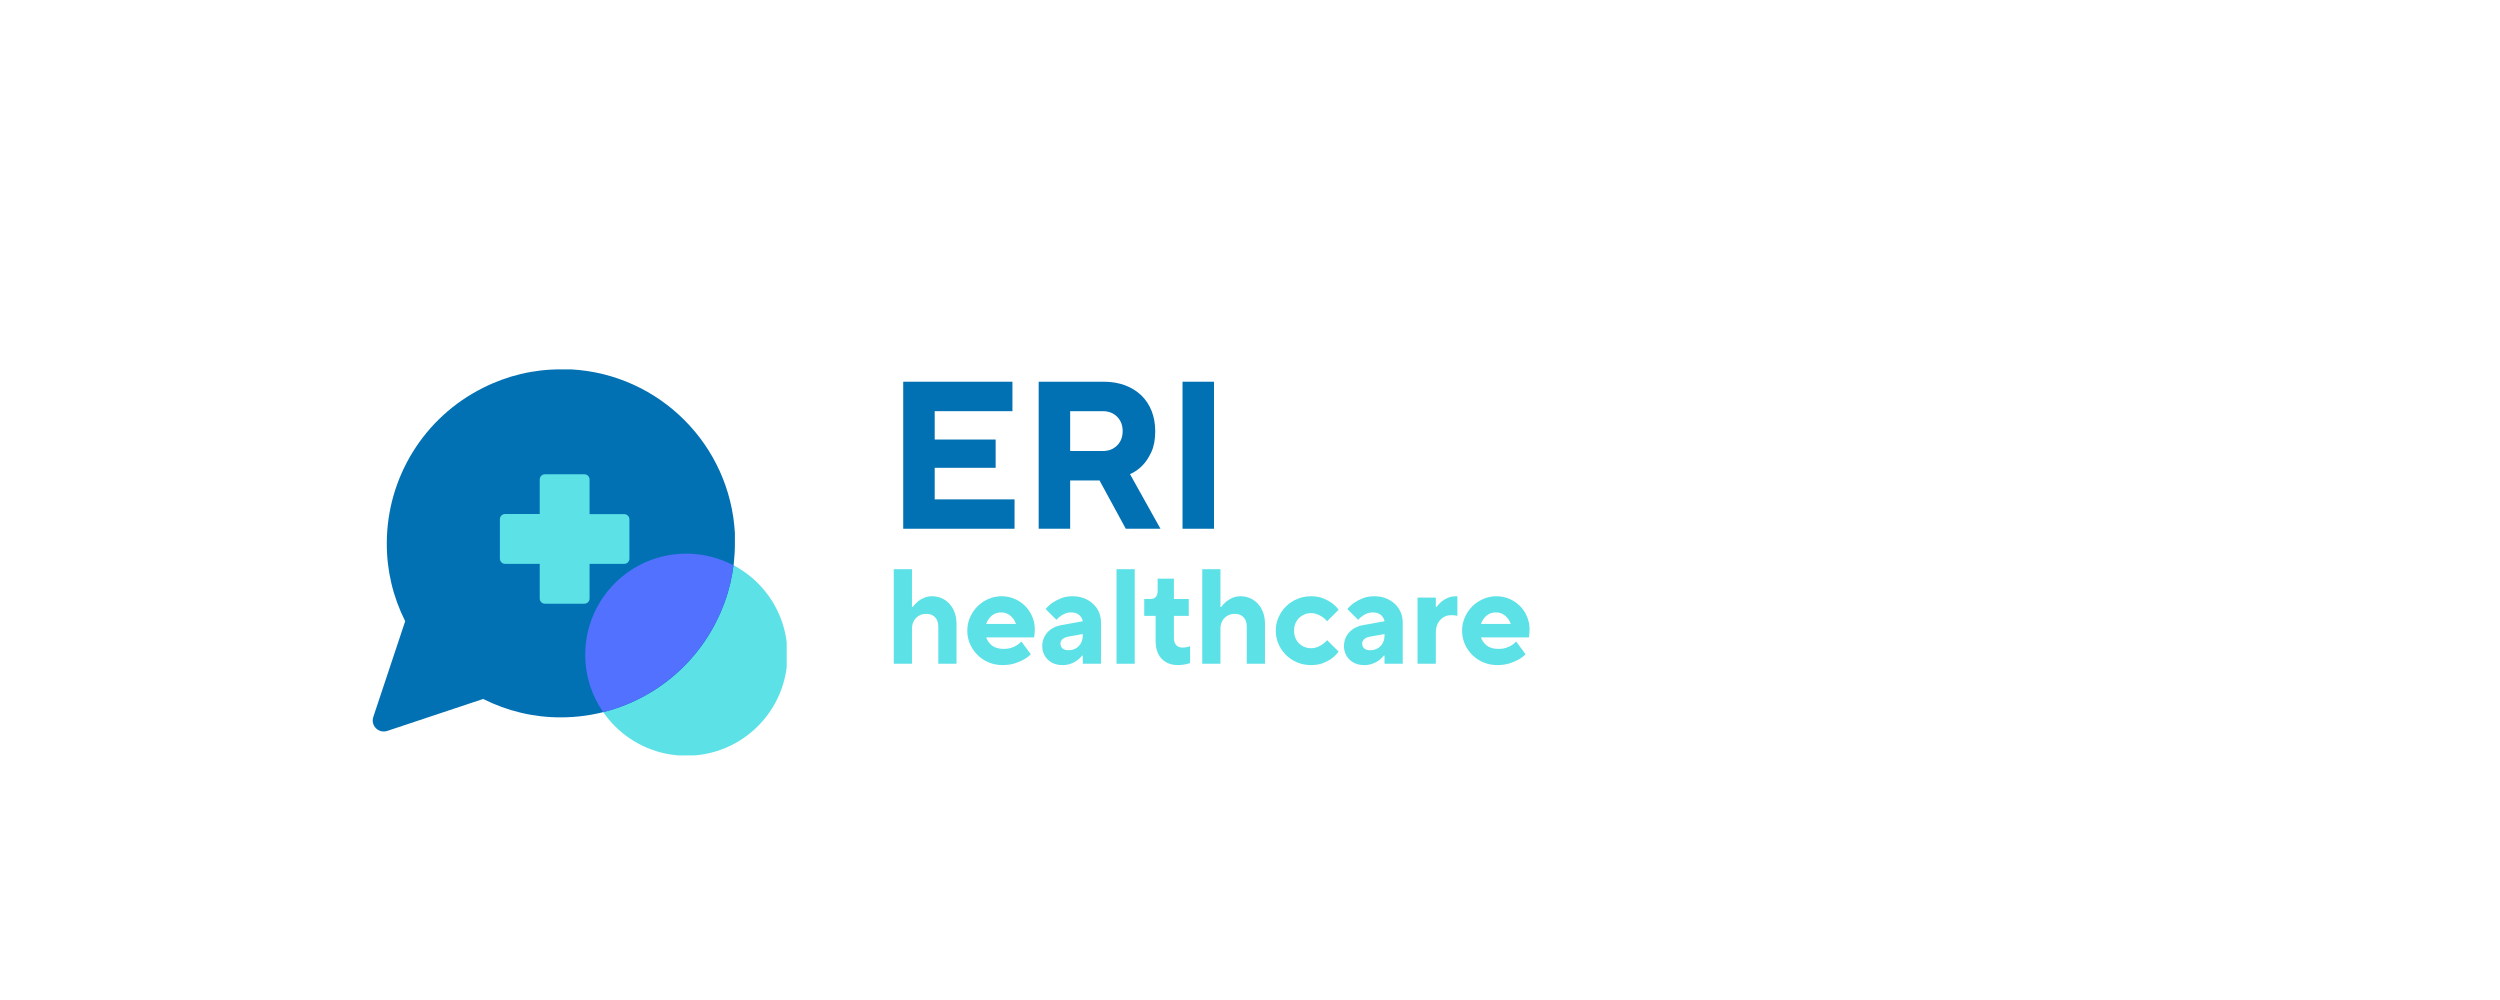 <svg xmlns="http://www.w3.org/2000/svg" xmlns:xlink="http://www.w3.org/1999/xlink" width="500" zoomAndPan="magnify" viewBox="0 100 500 150" height="200" preserveAspectRatio="xMidYMid meet" version="1.0"><defs><g/><clipPath id="5b0dfa6b1a"><path d="M 117 185 L 157.34 185 L 157.34 226.078 L 117 226.078 Z M 117 185 " clip-rule="nonzero"/></clipPath><clipPath id="f7dd8f56bb"><path d="M 74.09 148.828 L 147 148.828 L 147 222 L 74.09 222 Z M 74.09 148.828 " clip-rule="nonzero"/></clipPath></defs><g clip-path="url(#5b0dfa6b1a)"><path fill="#5ce1e6" d="M 137.281 185.73 C 148.453 185.73 157.492 194.766 157.492 205.938 C 157.492 217.109 148.453 226.148 137.281 226.148 C 126.113 226.148 117.074 217.109 117.074 205.938 C 117.074 194.766 126.113 185.73 137.281 185.73 Z M 137.281 185.73 " fill-opacity="1" fill-rule="nonzero"/></g><g clip-path="url(#f7dd8f56bb)"><path fill="#0271b3" d="M 146.98 183.684 C 147 189.09 145.73 194.426 143.301 199.238 C 137.418 211.023 125.363 218.473 112.191 218.473 C 106.789 218.496 101.453 217.223 96.637 214.793 L 77.473 221.176 C 75.727 221.766 74.09 220.129 74.656 218.402 L 81.039 199.238 C 78.609 194.426 77.336 189.09 77.359 183.684 C 77.359 170.516 84.809 158.457 96.594 152.578 C 101.43 150.125 106.766 148.852 112.168 148.875 L 114.215 148.875 C 131.879 149.852 146.004 163.953 146.98 181.641 Z M 146.98 183.684 " fill-opacity="1" fill-rule="nonzero"/></g><path fill="#5271ff" d="M 143.277 199.238 C 145.051 195.719 146.207 191.949 146.684 188.066 C 143.867 186.59 140.668 185.73 137.262 185.73 C 126.113 185.73 117.051 194.766 117.051 205.938 C 117.051 210.207 118.367 214.18 120.641 217.426 C 130.359 214.977 138.691 208.438 143.277 199.238 Z M 143.277 199.238 " fill-opacity="1" fill-rule="nonzero"/><path fill="#5ce1e6" d="M 125.883 186.727 C 125.883 187.297 125.43 187.773 124.84 187.773 L 117.914 187.773 L 117.914 194.699 C 117.914 195.266 117.461 195.742 116.871 195.742 L 108.992 195.742 C 108.422 195.742 107.945 195.289 107.945 194.699 L 107.945 187.773 L 101.02 187.773 C 100.453 187.773 99.977 187.316 99.977 186.727 L 99.977 178.848 C 99.977 178.281 100.43 177.805 101.02 177.805 L 107.945 177.805 L 107.945 170.902 C 107.945 170.332 108.398 169.855 108.992 169.855 L 116.871 169.855 C 117.438 169.855 117.914 170.312 117.914 170.902 L 117.914 177.828 L 124.84 177.828 C 125.406 177.828 125.883 178.281 125.883 178.871 Z M 125.883 186.727 " fill-opacity="1" fill-rule="nonzero"/><g fill="#0271b3" fill-opacity="1"><g transform="translate(176.863, 180.75)"><g><path d="M 3.781 -29.406 L 25.625 -29.406 L 25.625 -23.516 L 10.078 -23.516 L 10.078 -17.844 L 22.266 -17.844 L 22.266 -12.188 L 10.078 -12.188 L 10.078 -5.875 L 26.047 -5.875 L 26.047 0 L 3.781 0 Z M 3.781 -29.406 "/></g></g></g><g fill="#0271b3" fill-opacity="1"><g transform="translate(203.953, 180.75)"><g><path d="M 3.781 -29.406 L 16.797 -29.406 C 18.367 -29.406 19.789 -29.164 21.062 -28.688 C 22.332 -28.207 23.414 -27.535 24.312 -26.672 C 25.207 -25.805 25.895 -24.766 26.375 -23.547 C 26.852 -22.328 27.094 -20.988 27.094 -19.531 C 27.094 -17.852 26.832 -16.453 26.312 -15.328 C 25.789 -14.211 25.207 -13.332 24.562 -12.688 C 23.844 -11.926 23.004 -11.336 22.047 -10.922 L 28.141 0 L 21.203 0 L 15.953 -9.656 L 10.078 -9.656 L 10.078 0 L 3.781 0 Z M 16.594 -15.547 C 17.77 -15.547 18.727 -15.914 19.469 -16.656 C 20.207 -17.395 20.578 -18.352 20.578 -19.531 C 20.578 -20.707 20.207 -21.664 19.469 -22.406 C 18.727 -23.145 17.77 -23.516 16.594 -23.516 L 10.078 -23.516 L 10.078 -15.547 Z M 16.594 -15.547 "/></g></g></g><g fill="#0271b3" fill-opacity="1"><g transform="translate(232.723, 180.75)"><g><path d="M 3.781 -29.406 L 10.078 -29.406 L 10.078 0 L 3.781 0 Z M 3.781 -29.406 "/></g></g></g><g fill="#5ce1e6" fill-opacity="1"><g transform="translate(176.863, 207.75)"><g><path d="M 1.891 -18.906 L 5.531 -18.906 L 5.531 -11.344 L 5.672 -11.344 C 5.961 -11.738 6.297 -12.098 6.672 -12.422 C 6.992 -12.691 7.395 -12.938 7.875 -13.156 C 8.363 -13.383 8.93 -13.5 9.578 -13.5 C 10.242 -13.5 10.875 -13.367 11.469 -13.109 C 12.062 -12.848 12.578 -12.477 13.016 -12 C 13.461 -11.52 13.812 -10.938 14.062 -10.25 C 14.312 -9.57 14.438 -8.812 14.438 -7.969 L 14.438 0 L 10.797 0 L 10.797 -7.422 C 10.797 -8.234 10.578 -8.863 10.141 -9.312 C 9.711 -9.758 9.125 -9.984 8.375 -9.984 C 7.562 -9.984 6.883 -9.707 6.344 -9.156 C 5.801 -8.613 5.531 -7.898 5.531 -7.016 L 5.531 0 L 1.891 0 Z M 1.891 -18.906 "/></g></g></g><g fill="#5ce1e6" fill-opacity="1"><g transform="translate(192.523, 207.75)"><g><path d="M 7.969 0.266 C 6.988 0.266 6.07 0.086 5.219 -0.266 C 4.363 -0.629 3.617 -1.125 2.984 -1.75 C 2.348 -2.383 1.848 -3.113 1.484 -3.938 C 1.117 -4.77 0.938 -5.66 0.938 -6.609 C 0.938 -7.547 1.117 -8.43 1.484 -9.266 C 1.848 -10.109 2.344 -10.844 2.969 -11.469 C 3.602 -12.102 4.332 -12.598 5.156 -12.953 C 5.988 -13.316 6.879 -13.5 7.828 -13.5 C 8.742 -13.5 9.602 -13.32 10.406 -12.969 C 11.207 -12.625 11.906 -12.156 12.5 -11.562 C 13.094 -10.969 13.562 -10.27 13.906 -9.469 C 14.258 -8.664 14.438 -7.805 14.438 -6.891 C 14.438 -6.629 14.426 -6.406 14.406 -6.219 C 14.395 -6.031 14.379 -5.863 14.359 -5.719 C 14.348 -5.539 14.332 -5.391 14.312 -5.266 L 4.719 -5.266 C 4.914 -4.648 5.297 -4.113 5.859 -3.656 C 6.43 -3.195 7.223 -2.969 8.234 -2.969 C 8.805 -2.969 9.305 -3.039 9.734 -3.188 C 10.172 -3.332 10.547 -3.504 10.859 -3.703 C 11.191 -3.91 11.488 -4.16 11.75 -4.453 L 13.641 -1.891 C 13.242 -1.492 12.754 -1.133 12.172 -0.812 C 11.691 -0.539 11.098 -0.289 10.391 -0.062 C 9.691 0.156 8.883 0.266 7.969 0.266 Z M 10.672 -7.969 C 10.473 -8.582 10.113 -9.117 9.594 -9.578 C 9.082 -10.035 8.445 -10.266 7.688 -10.266 C 6.938 -10.266 6.301 -10.035 5.781 -9.578 C 5.27 -9.117 4.914 -8.582 4.719 -7.969 Z M 10.672 -7.969 "/></g></g></g><g fill="#5ce1e6" fill-opacity="1"><g transform="translate(207.373, 207.75)"><g><path d="M 5.125 0.266 C 4.52 0.266 3.969 0.172 3.469 -0.016 C 2.977 -0.203 2.555 -0.469 2.203 -0.812 C 1.848 -1.156 1.57 -1.555 1.375 -2.016 C 1.176 -2.473 1.078 -2.973 1.078 -3.516 C 1.078 -4.586 1.422 -5.504 2.109 -6.266 C 2.805 -7.035 3.77 -7.531 5 -7.75 L 9.188 -8.5 C 9.113 -8.969 8.879 -9.379 8.484 -9.734 C 8.098 -10.086 7.566 -10.266 6.891 -10.266 C 6.422 -10.266 6 -10.188 5.625 -10.031 C 5.258 -9.875 4.953 -9.695 4.703 -9.5 C 4.391 -9.289 4.129 -9.051 3.922 -8.781 L 1.75 -10.938 C 2.133 -11.406 2.594 -11.828 3.125 -12.203 C 3.594 -12.523 4.16 -12.82 4.828 -13.094 C 5.492 -13.363 6.27 -13.5 7.156 -13.5 C 8 -13.5 8.766 -13.363 9.453 -13.094 C 10.148 -12.82 10.75 -12.445 11.25 -11.969 C 11.758 -11.5 12.148 -10.941 12.422 -10.297 C 12.691 -9.66 12.828 -8.973 12.828 -8.234 L 12.828 0 L 9.188 0 L 9.188 -1.625 L 9.047 -1.625 C 8.754 -1.258 8.422 -0.941 8.047 -0.672 C 7.723 -0.422 7.312 -0.203 6.812 -0.016 C 6.32 0.172 5.758 0.266 5.125 0.266 Z M 6.344 -2.703 C 7.156 -2.703 7.832 -2.973 8.375 -3.516 C 8.914 -4.066 9.188 -4.785 9.188 -5.672 L 9.188 -5.938 L 6.203 -5.406 C 5.742 -5.312 5.379 -5.145 5.109 -4.906 C 4.848 -4.676 4.719 -4.391 4.719 -4.047 C 4.719 -3.629 4.852 -3.301 5.125 -3.062 C 5.395 -2.82 5.801 -2.703 6.344 -2.703 Z M 6.344 -2.703 "/></g></g></g><g fill="#5ce1e6" fill-opacity="1"><g transform="translate(221.413, 207.75)"><g><path d="M 1.891 -18.906 L 5.531 -18.906 L 5.531 0 L 1.891 0 Z M 1.891 -18.906 "/></g></g></g><g fill="#5ce1e6" fill-opacity="1"><g transform="translate(228.298, 207.75)"><g><path d="M 7.297 0.266 C 5.941 0.266 4.859 -0.148 4.047 -0.984 C 3.234 -1.816 2.828 -3.02 2.828 -4.594 L 2.828 -9.578 L 0.547 -9.578 L 0.547 -12.953 L 1.75 -12.953 C 2.738 -12.953 3.234 -13.492 3.234 -14.578 L 3.234 -17.016 L 6.484 -17.016 L 6.484 -12.953 L 9.453 -12.953 L 9.453 -9.578 L 6.484 -9.578 L 6.484 -5.125 C 6.484 -4.52 6.641 -4.051 6.953 -3.719 C 7.266 -3.395 7.691 -3.234 8.234 -3.234 C 8.629 -3.234 8.977 -3.281 9.281 -3.375 C 9.445 -3.406 9.594 -3.453 9.719 -3.516 L 9.719 -0.141 C 9.5 -0.066 9.266 0.004 9.016 0.078 C 8.797 0.129 8.535 0.172 8.234 0.203 C 7.941 0.242 7.629 0.266 7.297 0.266 Z M 7.297 0.266 "/></g></g></g><g fill="#5ce1e6" fill-opacity="1"><g transform="translate(238.558, 207.75)"><g><path d="M 1.891 -18.906 L 5.531 -18.906 L 5.531 -11.344 L 5.672 -11.344 C 5.961 -11.738 6.297 -12.098 6.672 -12.422 C 6.992 -12.691 7.395 -12.938 7.875 -13.156 C 8.363 -13.383 8.93 -13.5 9.578 -13.5 C 10.242 -13.5 10.875 -13.367 11.469 -13.109 C 12.062 -12.848 12.578 -12.477 13.016 -12 C 13.461 -11.52 13.812 -10.938 14.062 -10.25 C 14.312 -9.57 14.438 -8.812 14.438 -7.969 L 14.438 0 L 10.797 0 L 10.797 -7.422 C 10.797 -8.234 10.578 -8.863 10.141 -9.312 C 9.711 -9.758 9.125 -9.984 8.375 -9.984 C 7.562 -9.984 6.883 -9.707 6.344 -9.156 C 5.801 -8.613 5.531 -7.898 5.531 -7.016 L 5.531 0 L 1.891 0 Z M 1.891 -18.906 "/></g></g></g><g fill="#5ce1e6" fill-opacity="1"><g transform="translate(254.218, 207.75)"><g><path d="M 7.969 0.266 C 6.988 0.266 6.07 0.086 5.219 -0.266 C 4.363 -0.629 3.617 -1.125 2.984 -1.75 C 2.348 -2.383 1.848 -3.113 1.484 -3.938 C 1.117 -4.77 0.938 -5.66 0.938 -6.609 C 0.938 -7.547 1.117 -8.43 1.484 -9.266 C 1.848 -10.109 2.348 -10.844 2.984 -11.469 C 3.617 -12.102 4.363 -12.598 5.219 -12.953 C 6.07 -13.316 6.988 -13.5 7.969 -13.5 C 8.914 -13.5 9.734 -13.359 10.422 -13.078 C 11.109 -12.797 11.688 -12.488 12.156 -12.156 C 12.688 -11.758 13.133 -11.305 13.5 -10.797 L 11.203 -8.5 C 10.953 -8.812 10.664 -9.082 10.344 -9.312 C 10.051 -9.508 9.707 -9.691 9.312 -9.859 C 8.914 -10.035 8.469 -10.125 7.969 -10.125 C 7.5 -10.125 7.055 -10.031 6.641 -9.844 C 6.223 -9.664 5.863 -9.426 5.562 -9.125 C 5.258 -8.82 5.02 -8.453 4.844 -8.016 C 4.676 -7.586 4.594 -7.117 4.594 -6.609 C 4.594 -6.109 4.676 -5.641 4.844 -5.203 C 5.02 -4.773 5.258 -4.406 5.562 -4.094 C 5.863 -3.789 6.223 -3.551 6.641 -3.375 C 7.055 -3.195 7.5 -3.109 7.969 -3.109 C 8.469 -3.109 8.914 -3.191 9.312 -3.359 C 9.707 -3.535 10.051 -3.723 10.344 -3.922 C 10.664 -4.148 10.953 -4.414 11.203 -4.719 L 13.5 -2.438 C 13.133 -1.926 12.688 -1.473 12.156 -1.078 C 11.688 -0.734 11.109 -0.422 10.422 -0.141 C 9.734 0.129 8.914 0.266 7.969 0.266 Z M 7.969 0.266 "/></g></g></g><g fill="#5ce1e6" fill-opacity="1"><g transform="translate(267.718, 207.75)"><g><path d="M 5.125 0.266 C 4.52 0.266 3.969 0.172 3.469 -0.016 C 2.977 -0.203 2.555 -0.469 2.203 -0.812 C 1.848 -1.156 1.57 -1.555 1.375 -2.016 C 1.176 -2.473 1.078 -2.973 1.078 -3.516 C 1.078 -4.586 1.422 -5.504 2.109 -6.266 C 2.805 -7.035 3.77 -7.531 5 -7.75 L 9.188 -8.5 C 9.113 -8.969 8.879 -9.379 8.484 -9.734 C 8.098 -10.086 7.566 -10.266 6.891 -10.266 C 6.422 -10.266 6 -10.188 5.625 -10.031 C 5.258 -9.875 4.953 -9.695 4.703 -9.5 C 4.391 -9.289 4.129 -9.051 3.922 -8.781 L 1.75 -10.938 C 2.133 -11.406 2.594 -11.828 3.125 -12.203 C 3.594 -12.523 4.16 -12.82 4.828 -13.094 C 5.492 -13.363 6.27 -13.5 7.156 -13.5 C 8 -13.5 8.766 -13.363 9.453 -13.094 C 10.148 -12.82 10.75 -12.445 11.25 -11.969 C 11.758 -11.5 12.148 -10.941 12.422 -10.297 C 12.691 -9.66 12.828 -8.973 12.828 -8.234 L 12.828 0 L 9.188 0 L 9.188 -1.625 L 9.047 -1.625 C 8.754 -1.258 8.422 -0.941 8.047 -0.672 C 7.723 -0.422 7.312 -0.203 6.812 -0.016 C 6.32 0.172 5.758 0.266 5.125 0.266 Z M 6.344 -2.703 C 7.156 -2.703 7.832 -2.973 8.375 -3.516 C 8.914 -4.066 9.188 -4.785 9.188 -5.672 L 9.188 -5.938 L 6.203 -5.406 C 5.742 -5.312 5.379 -5.145 5.109 -4.906 C 4.848 -4.676 4.719 -4.391 4.719 -4.047 C 4.719 -3.629 4.852 -3.301 5.125 -3.062 C 5.395 -2.82 5.801 -2.703 6.344 -2.703 Z M 6.344 -2.703 "/></g></g></g><g fill="#5ce1e6" fill-opacity="1"><g transform="translate(281.758, 207.75)"><g><path d="M 1.75 -13.234 L 5.406 -13.234 L 5.406 -11.344 L 5.531 -11.344 C 5.82 -11.738 6.156 -12.098 6.531 -12.422 C 6.852 -12.691 7.258 -12.938 7.75 -13.156 C 8.238 -13.383 8.805 -13.5 9.453 -13.5 L 9.719 -13.5 L 9.719 -9.578 C 9.625 -9.598 9.523 -9.617 9.422 -9.641 C 9.316 -9.66 9.188 -9.676 9.031 -9.688 C 8.875 -9.707 8.695 -9.719 8.5 -9.719 C 7.625 -9.719 6.891 -9.398 6.297 -8.766 C 5.703 -8.141 5.406 -7.285 5.406 -6.203 L 5.406 0 L 1.75 0 Z M 1.75 -13.234 "/></g></g></g><g fill="#5ce1e6" fill-opacity="1"><g transform="translate(291.478, 207.75)"><g><path d="M 7.969 0.266 C 6.988 0.266 6.07 0.086 5.219 -0.266 C 4.363 -0.629 3.617 -1.125 2.984 -1.75 C 2.348 -2.383 1.848 -3.113 1.484 -3.938 C 1.117 -4.77 0.938 -5.66 0.938 -6.609 C 0.938 -7.547 1.117 -8.43 1.484 -9.266 C 1.848 -10.109 2.344 -10.844 2.969 -11.469 C 3.602 -12.102 4.332 -12.598 5.156 -12.953 C 5.988 -13.316 6.879 -13.5 7.828 -13.5 C 8.742 -13.5 9.602 -13.32 10.406 -12.969 C 11.207 -12.625 11.906 -12.156 12.5 -11.562 C 13.094 -10.969 13.562 -10.27 13.906 -9.469 C 14.258 -8.664 14.438 -7.805 14.438 -6.891 C 14.438 -6.629 14.426 -6.406 14.406 -6.219 C 14.395 -6.031 14.379 -5.863 14.359 -5.719 C 14.348 -5.539 14.332 -5.391 14.312 -5.266 L 4.719 -5.266 C 4.914 -4.648 5.297 -4.113 5.859 -3.656 C 6.43 -3.195 7.223 -2.969 8.234 -2.969 C 8.805 -2.969 9.305 -3.039 9.734 -3.188 C 10.172 -3.332 10.547 -3.504 10.859 -3.703 C 11.191 -3.91 11.488 -4.16 11.75 -4.453 L 13.641 -1.891 C 13.242 -1.492 12.754 -1.133 12.172 -0.812 C 11.691 -0.539 11.098 -0.289 10.391 -0.062 C 9.691 0.156 8.883 0.266 7.969 0.266 Z M 10.672 -7.969 C 10.473 -8.582 10.113 -9.117 9.594 -9.578 C 9.082 -10.035 8.445 -10.266 7.688 -10.266 C 6.938 -10.266 6.301 -10.035 5.781 -9.578 C 5.27 -9.117 4.914 -8.582 4.719 -7.969 Z M 10.672 -7.969 "/></g></g></g></svg>